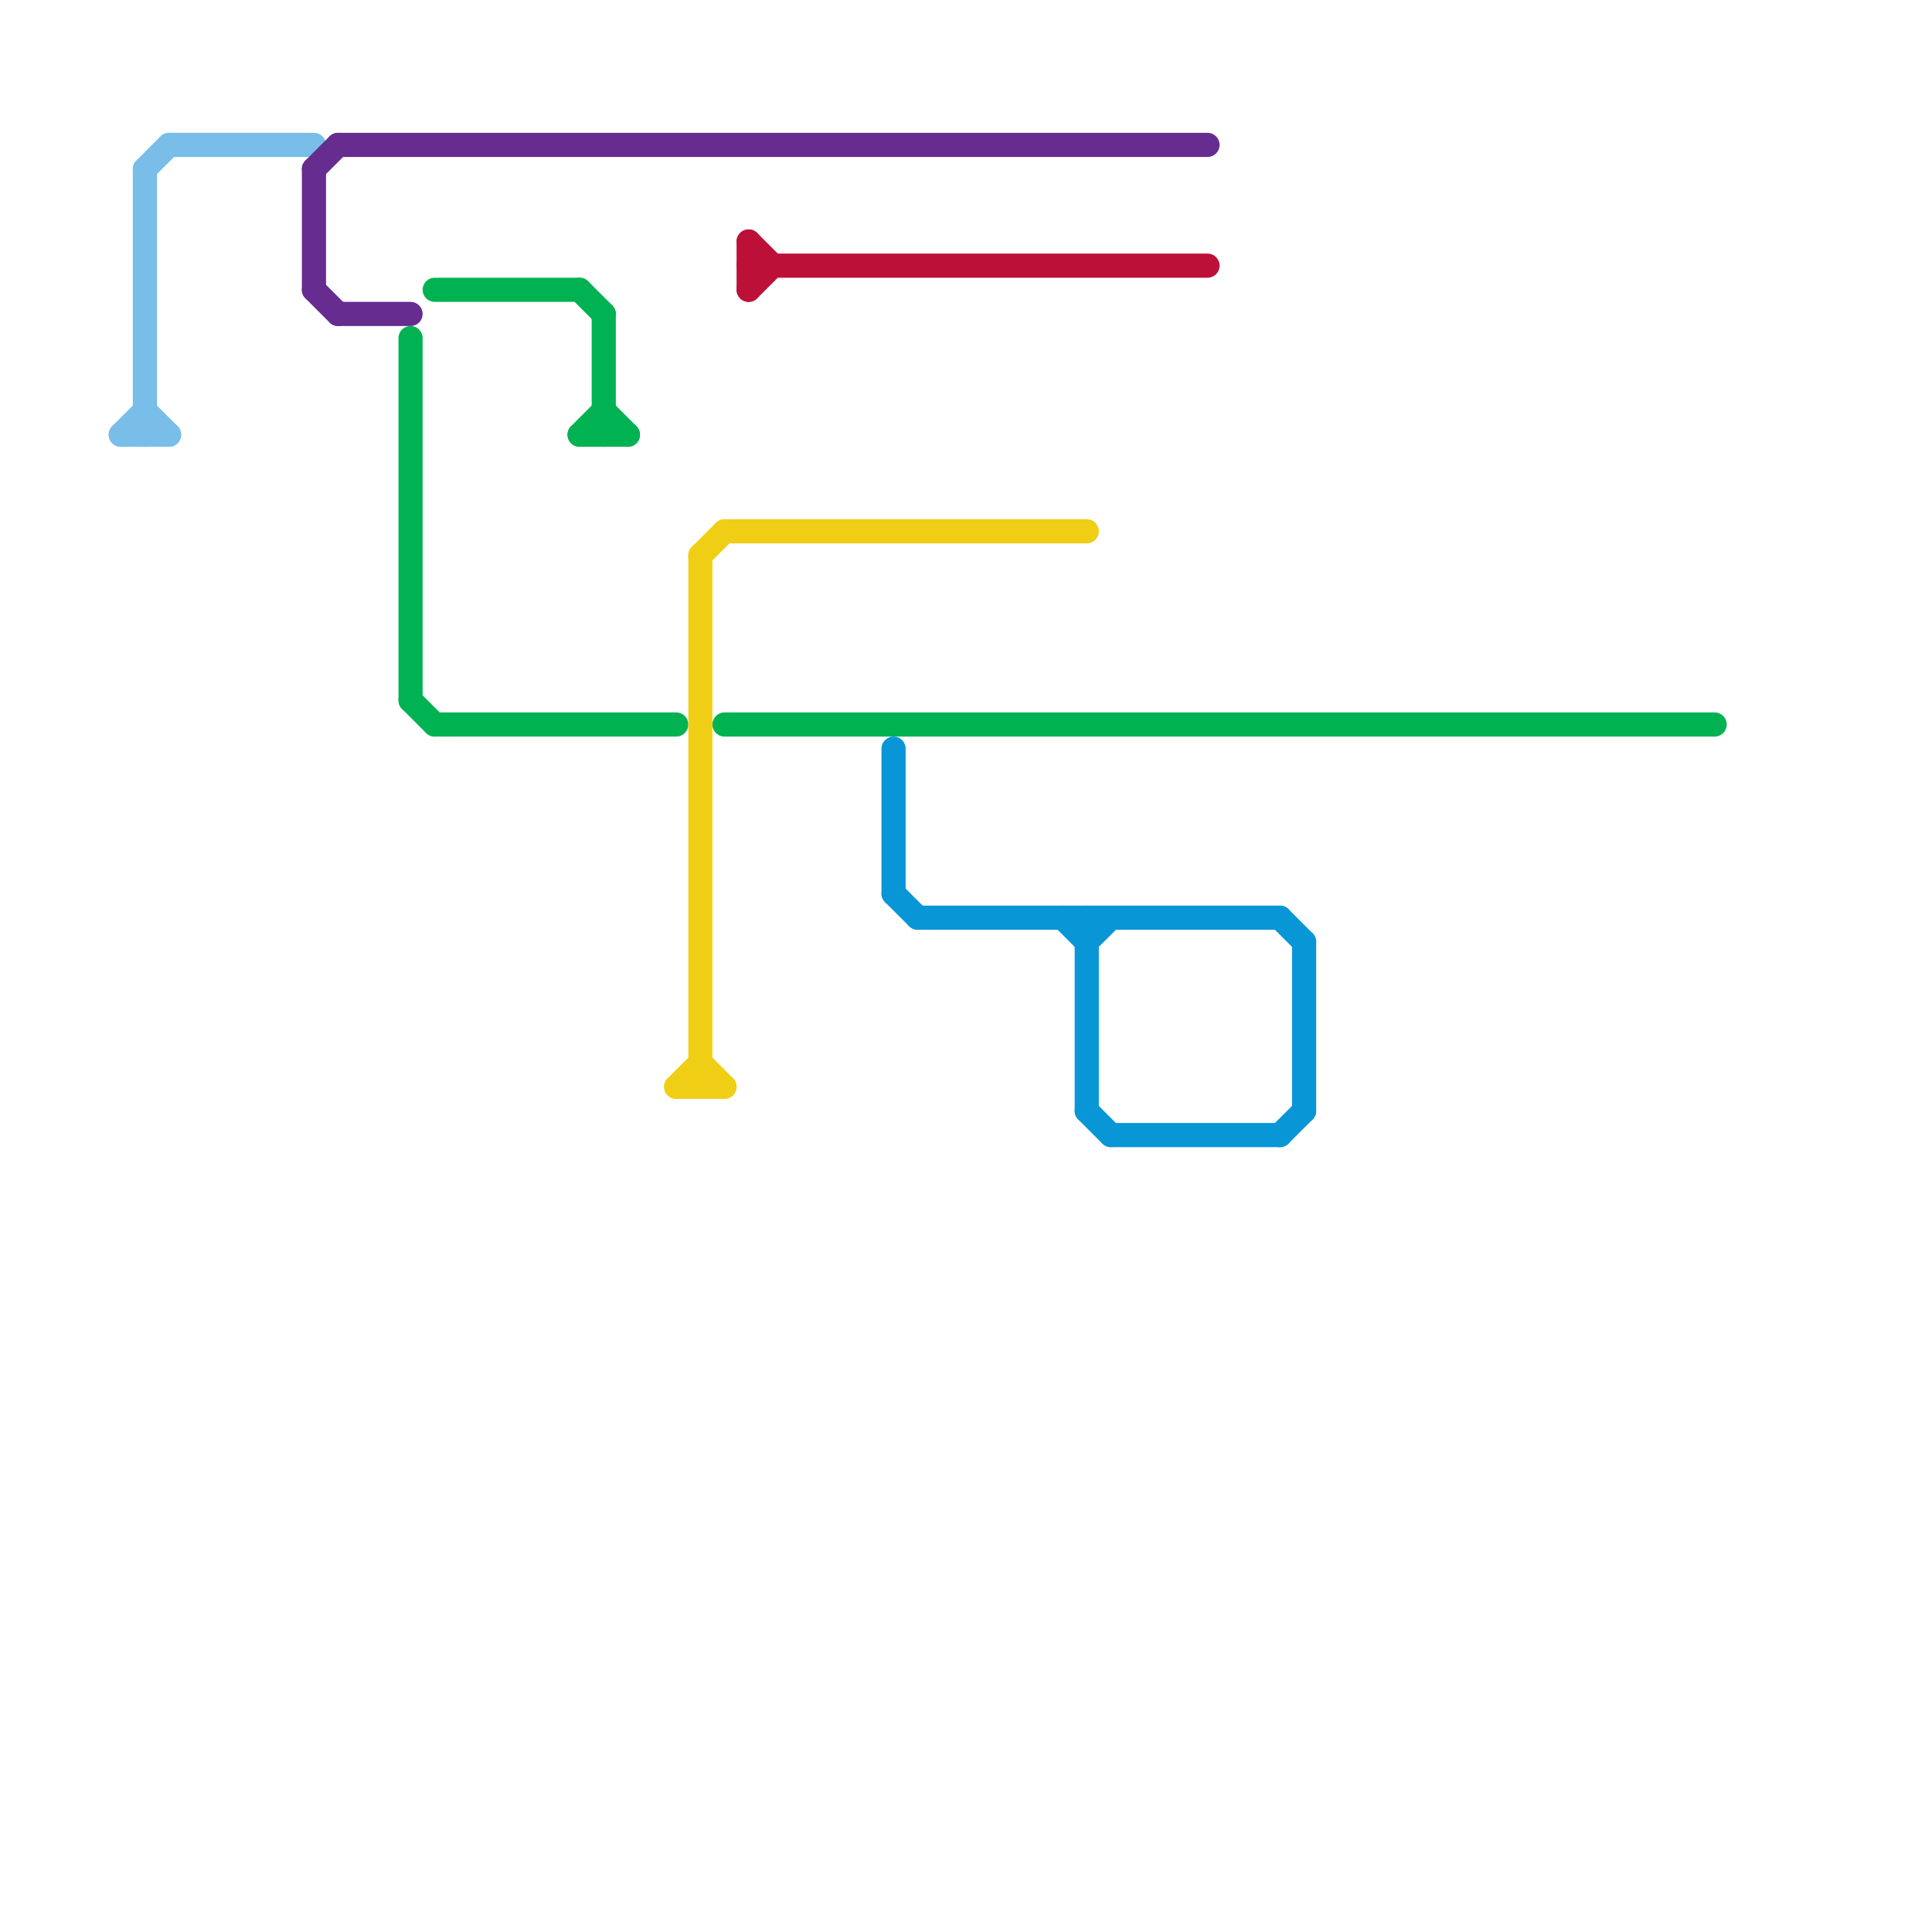 
<svg version="1.1" xmlns="http://www.w3.org/2000/svg" viewBox="0 0 80 80">
<style>text { font: 1px Helvetica; font-weight: 600; white-space: pre; dominant-baseline: central; } line { stroke-width: 1; fill: none; stroke-linecap: round; stroke-linejoin: round; } .c0 { stroke: #79bde9 } .c1 { stroke: #662c90 } .c2 { stroke: #00b251 } .c3 { stroke: #f0ce15 } .c4 { stroke: #bd1038 } .c5 { stroke: #0896d7 }</style><defs><g id="wm-xf"><circle r="1.2" fill="#000"/><circle r="0.9" fill="#fff"/><circle r="0.6" fill="#000"/><circle r="0.3" fill="#fff"/></g><g id="wm"><circle r="0.6" fill="#000"/><circle r="0.3" fill="#fff"/></g></defs><line class="c0" x1="5" y1="18" x2="7" y2="18"/><line class="c0" x1="6" y1="17" x2="7" y2="18"/><line class="c0" x1="5" y1="18" x2="6" y2="17"/><line class="c0" x1="6" y1="7" x2="6" y2="18"/><line class="c0" x1="7" y1="6" x2="13" y2="6"/><line class="c0" x1="6" y1="7" x2="7" y2="6"/><line class="c1" x1="14" y1="6" x2="50" y2="6"/><line class="c1" x1="13" y1="7" x2="13" y2="12"/><line class="c1" x1="13" y1="7" x2="14" y2="6"/><line class="c1" x1="14" y1="13" x2="17" y2="13"/><line class="c1" x1="13" y1="12" x2="14" y2="13"/><line class="c2" x1="18" y1="30" x2="28" y2="30"/><line class="c2" x1="17" y1="29" x2="18" y2="30"/><line class="c2" x1="24" y1="18" x2="25" y2="17"/><line class="c2" x1="25" y1="17" x2="26" y2="18"/><line class="c2" x1="30" y1="30" x2="71" y2="30"/><line class="c2" x1="24" y1="12" x2="25" y2="13"/><line class="c2" x1="17" y1="14" x2="17" y2="29"/><line class="c2" x1="25" y1="13" x2="25" y2="18"/><line class="c2" x1="24" y1="18" x2="26" y2="18"/><line class="c2" x1="18" y1="12" x2="24" y2="12"/><line class="c3" x1="28" y1="45" x2="29" y2="44"/><line class="c3" x1="29" y1="23" x2="30" y2="22"/><line class="c3" x1="30" y1="22" x2="45" y2="22"/><line class="c3" x1="29" y1="44" x2="30" y2="45"/><line class="c3" x1="28" y1="45" x2="30" y2="45"/><line class="c3" x1="29" y1="23" x2="29" y2="45"/><line class="c4" x1="31" y1="10" x2="32" y2="11"/><line class="c4" x1="31" y1="12" x2="32" y2="11"/><line class="c4" x1="31" y1="11" x2="50" y2="11"/><line class="c4" x1="31" y1="10" x2="31" y2="12"/><line class="c5" x1="46" y1="47" x2="53" y2="47"/><line class="c5" x1="53" y1="38" x2="54" y2="39"/><line class="c5" x1="45" y1="38" x2="45" y2="46"/><line class="c5" x1="45" y1="39" x2="46" y2="38"/><line class="c5" x1="53" y1="47" x2="54" y2="46"/><line class="c5" x1="37" y1="37" x2="38" y2="38"/><line class="c5" x1="38" y1="38" x2="53" y2="38"/><line class="c5" x1="54" y1="39" x2="54" y2="46"/><line class="c5" x1="37" y1="31" x2="37" y2="37"/><line class="c5" x1="45" y1="46" x2="46" y2="47"/><line class="c5" x1="44" y1="38" x2="45" y2="39"/>
</svg>
